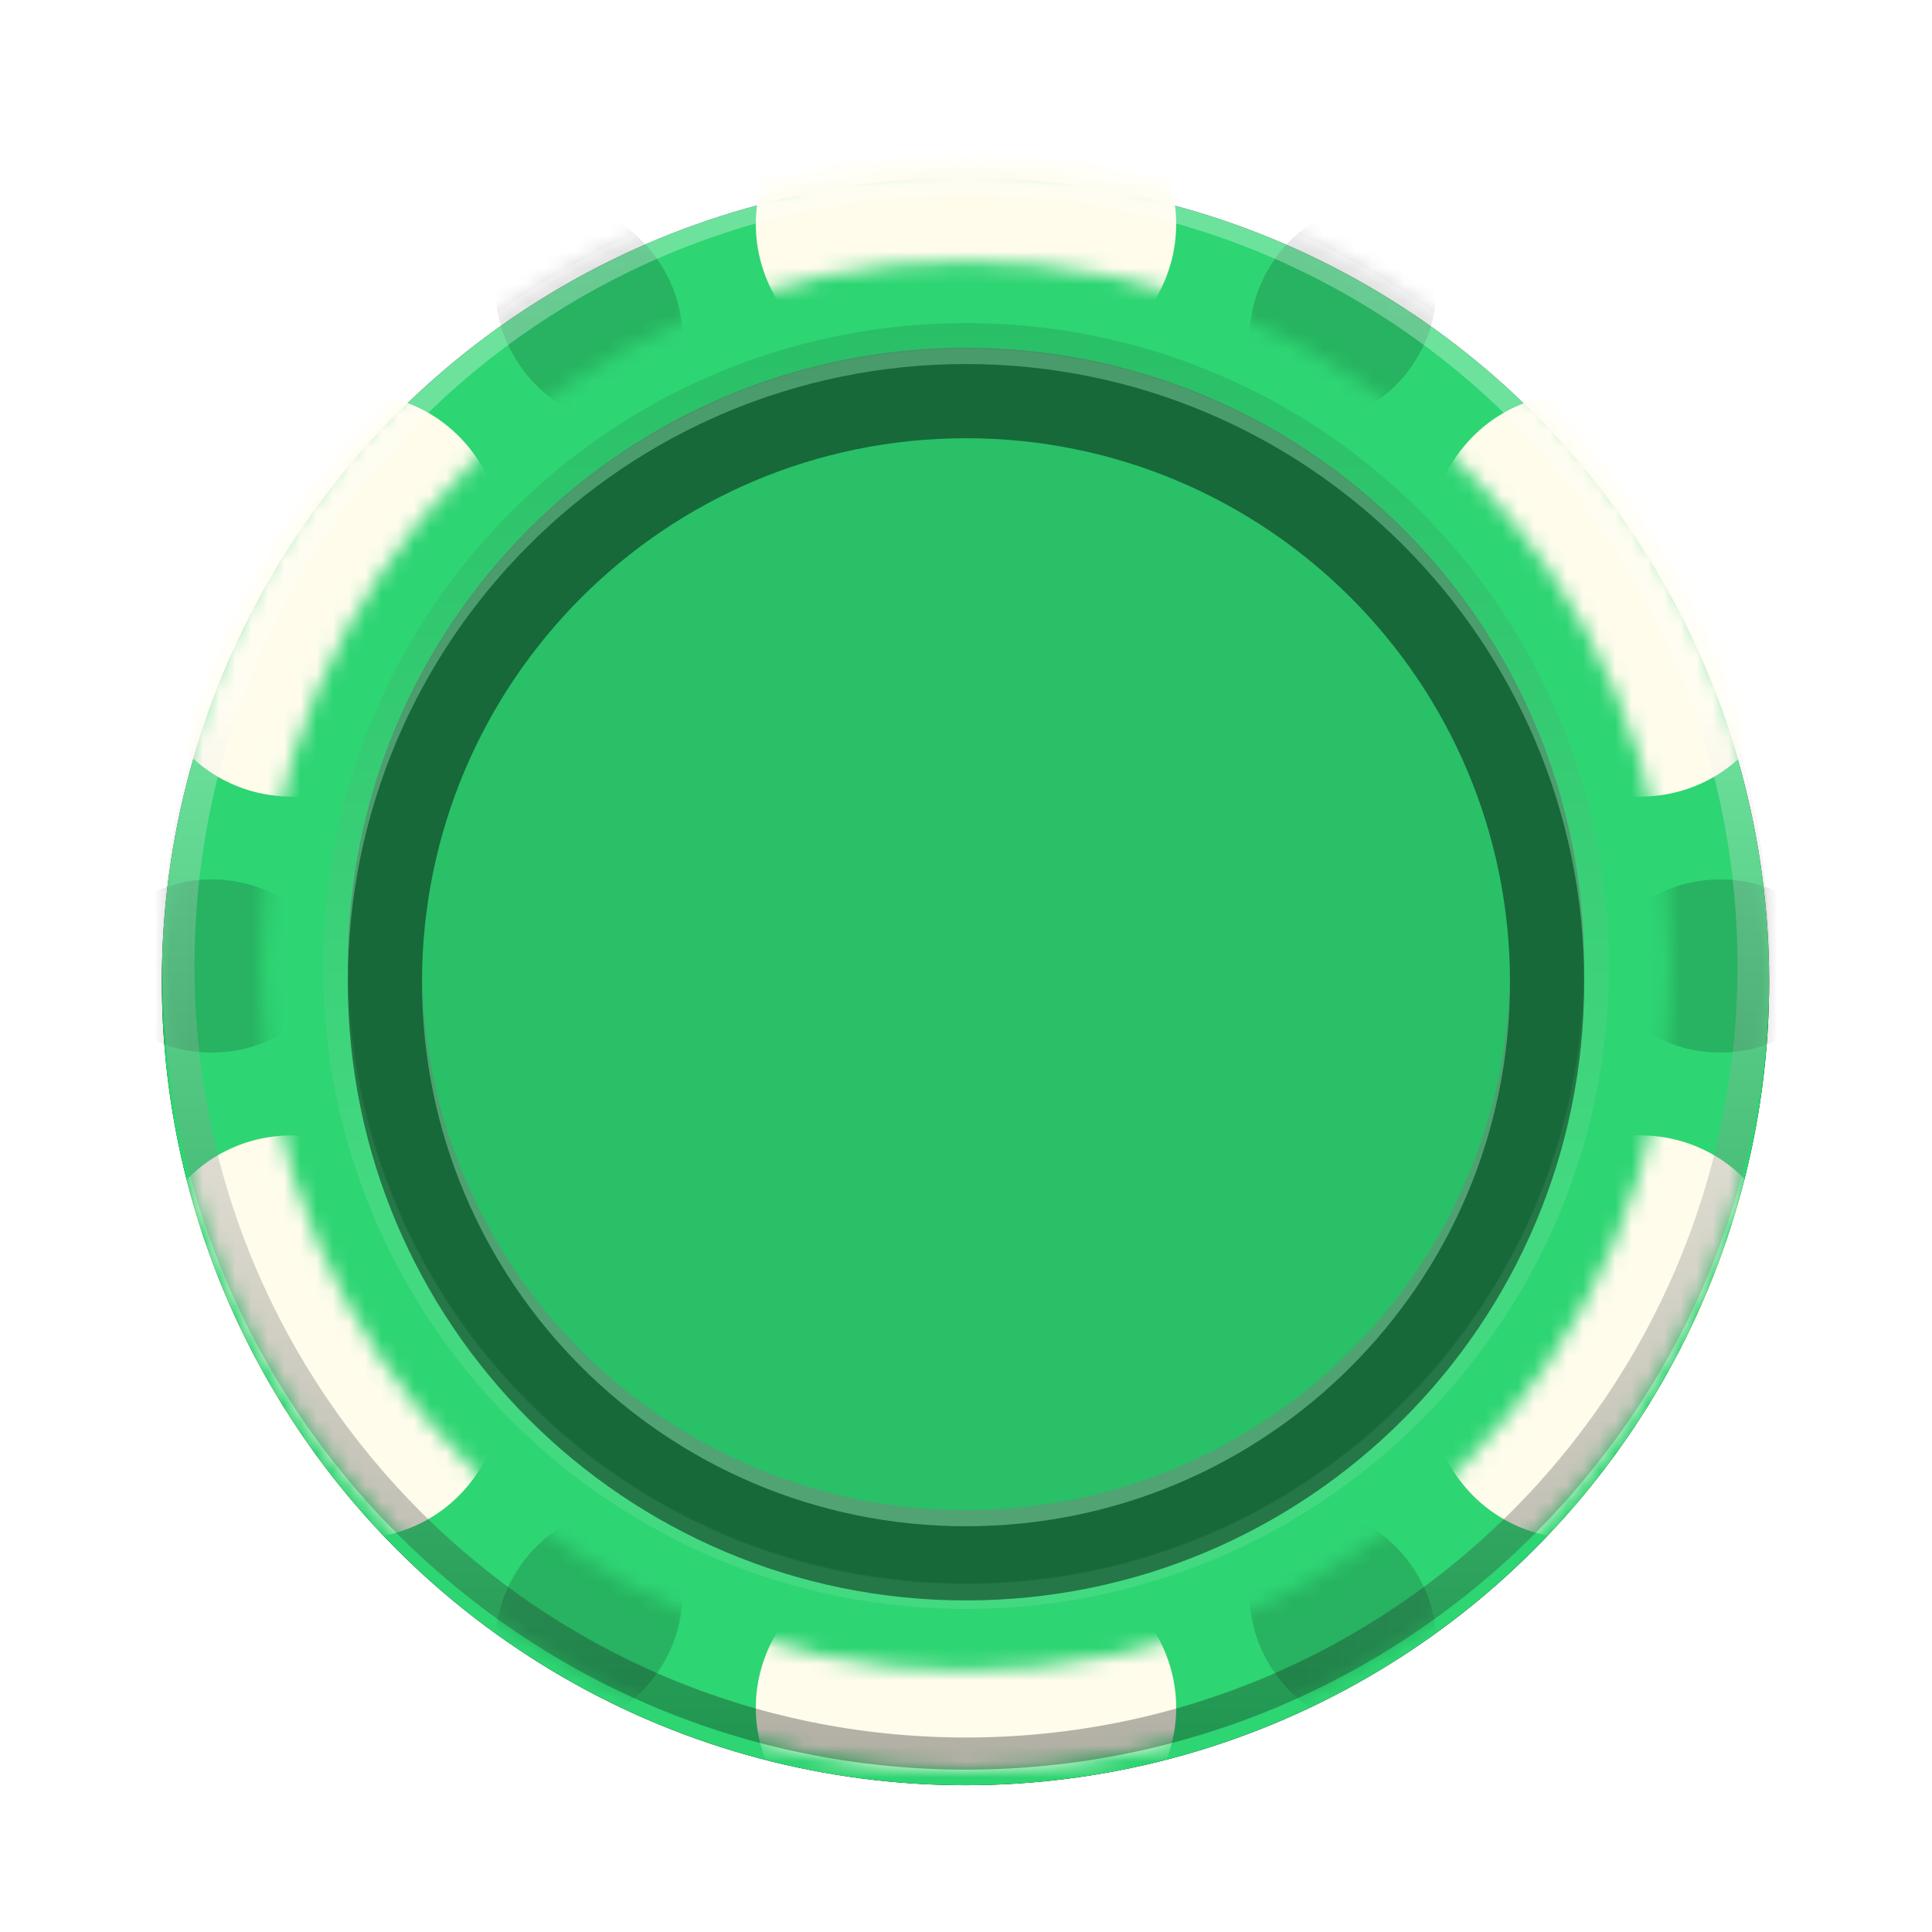 <svg height="119" viewBox="0 0 119 119" width="119" xmlns="http://www.w3.org/2000/svg" xmlns:xlink="http://www.w3.org/1999/xlink">
    <defs>
        <circle id="a" cx="49.5" cy="50.49" r="49.5"/>
        <filter id="b" height="130.3%" width="130.3%" x="-15.2%" y="-15.2%">
            <feOffset dx="0" dy="0" in="SourceAlpha" result="shadowOffsetOuter1"/>
            <feGaussianBlur in="shadowOffsetOuter1" result="shadowBlurOuter1" stdDeviation="5"/>
            <feColorMatrix in="shadowBlurOuter1" result="shadowMatrixOuter1" type="matrix" values="0 0 0 0 0   0 0 0 0 0   0 0 0 0 0  0 0 0 0.5 0"/>
            <feOffset dx="0" dy="0" in="SourceAlpha" result="shadowOffsetOuter2"/>
            <feGaussianBlur in="shadowOffsetOuter2" result="shadowBlurOuter2" stdDeviation="2"/>
            <feColorMatrix in="shadowBlurOuter2" result="shadowMatrixOuter2" type="matrix" values="0 0 0 0 0   0 0 0 0 0   0 0 0 0 0  0 0 0 0.5 0"/>
            <feMerge>
                <feMergeNode in="shadowMatrixOuter1"/>
                <feMergeNode in="shadowMatrixOuter2"/>
            </feMerge>
        </filter>
        <linearGradient id="c" x1="0%" x2="0%" y1="0%" y2="100%">
            <stop offset=".339" stop-color="#fff"/>
            <stop offset="1"/>
        </linearGradient>
        <linearGradient id="d" x1="0%" x2="0%" y1="0%" y2="100%">
            <stop offset="0"/>
            <stop offset=".661" stop-color="#fff"/>
        </linearGradient>
        <linearGradient id="e" x1="50%" x2="50%" y1="0%" y2="100%">
            <stop offset="0" stop-color="#6f6f6f"/>
            <stop offset="1" stop-color="#828282"/>
        </linearGradient>
        <path id="f"
              d="m11.423 49.5c0 21.029 17.048 38.077 38.077 38.077s38.077-17.048 38.077-38.077-17.048-38.077-38.077-38.077-38.077 17.048-38.077 38.077zm71.585 0c0 18.506-15.002 33.508-33.508 33.508s-33.508-15.002-33.508-33.508 15.002-33.508 33.508-33.508 33.508 15.002 33.508 33.508z"/>
        <filter id="g" height="103.9%" width="103.9%" x="-2%" y="-2%">
            <feGaussianBlur in="SourceAlpha" result="shadowBlurInner1" stdDeviation="1"/>
            <feOffset dx="0" dy="1" in="shadowBlurInner1" result="shadowOffsetInner1"/>
            <feComposite in="shadowOffsetInner1" in2="SourceAlpha" k2="-1" k3="1" operator="arithmetic" result="shadowInnerInner1"/>
            <feColorMatrix in="shadowInnerInner1" type="matrix" values="0 0 0 0 0   0 0 0 0 0   0 0 0 0 0  0 0 0 0.5 0"/>
        </filter>
        <mask id="h" fill="#fff">
            <path
                d="m49.5 99c-27.338 0-49.5-22.162-49.5-49.5 0-27.338 22.162-49.5 49.5-49.5 27.338 0 49.5 22.162 49.5 49.5 0 27.338-22.162 49.5-49.5 49.5zm0-6.092c23.973 0 43.408-19.434 43.408-43.408s-19.434-43.408-43.408-43.408-43.408 19.434-43.408 43.408 19.434 43.408 43.408 43.408z"
                fill="#fff" fill-rule="evenodd"/>
        </mask>
        <mask id="i" fill="#fff">
            <path
                d="m49.5 99c-27.338 0-49.5-22.162-49.5-49.5 0-27.338 22.162-49.5 49.5-49.5 27.338 0 49.5 22.162 49.5 49.5 0 27.338-22.162 49.5-49.5 49.5zm0-6.092c23.973 0 43.408-19.434 43.408-43.408s-19.434-43.408-43.408-43.408-43.408 19.434-43.408 43.408 19.434 43.408 43.408 43.408z"
                fill="#fff" fill-rule="evenodd"/>
        </mask>
    </defs>
    <g fill="none" fill-rule="evenodd">
        <g transform="translate(9.97 9.97)">
            <use fill="#000" filter="url(#b)" xlink:href="#a"/>
            <g fill-rule="evenodd">
                <use fill="#2ED573" xlink:href="#a"/>
            </g>
        </g>
        <g transform="translate(10 10)">
            <g fill="#000">
                <path
                    d="m69.3 15.205c2.55 1.472 6.151.008 8.043-3.27 1.893-3.278 1.36-7.129-1.19-8.601-2.55-1.472-6.151-.008-8.043 3.27-1.893 3.278-1.36 7.129 1.19 8.601z"
                    mask="url(#h)" opacity=".4"/>
                <path
                    d="m22.846 95.666c2.55 1.472 6.151.008 8.044-3.27 1.893-3.278 1.36-7.13-1.19-8.602-2.55-1.472-6.151-.008-8.043 3.271-1.893 3.278-1.36 7.129 1.19 8.601z"
                    mask="url(#h)" opacity=".4"/>
                <path
                    d="m29.7 15.205c-2.55 1.472-6.151.008-8.044-3.27-1.893-3.278-1.36-7.129 1.19-8.601 2.55-1.472 6.151-.008 8.043 3.27 1.893 3.278 1.36 7.129-1.19 8.601z"
                    mask="url(#h)" opacity=".4"/>
                <path
                    d="m76.154 95.666c-2.55 1.472-6.151.008-8.044-3.27-1.893-3.278-1.36-7.13 1.19-8.602 2.55-1.472 6.151-.008 8.043 3.271 1.892 3.278 1.36 7.129-1.19 8.601z"
                    mask="url(#h)" opacity=".4"/>
                <path d="m89.1 49.5c0 2.944 3.068 5.331 6.854 5.331 3.786 0 6.854-2.387 6.854-5.331s-3.068-5.331-6.854-5.331c-3.786 0-6.854 2.387-6.854 5.331z"
                      mask="url(#h)" opacity=".4"/>
                <path
                    d="m-3.808 49.5c0 2.944 3.069 5.331 6.854 5.331 3.785 0 6.854-2.387 6.854-5.331s-3.069-5.331-6.854-5.331c-3.785 0-6.854 2.387-6.854 5.331z"
                    mask="url(#h)" opacity=".4"/>
            </g>
            <g fill="#fffcec" mask="url(#i)">
                <g transform="translate(-1.523 -6.854)">
                    <path
                        d="m51.023 112.708c7.15 0 12.946-4.773 12.946-10.662 0-5.888-5.796-10.662-12.946-10.662s-12.946 4.773-12.946 10.662c0 5.888 5.796 10.662 12.946 10.662z"/>
                    <path
                        d="m51.023 21.323c7.15 0 12.946-4.773 12.946-10.662 0-5.888-5.796-10.662-12.946-10.662s-12.946 4.773-12.946 10.662c0 5.888 5.796 10.662 12.946 10.662z"/>
                    <path
                        d="m2.219 84.531c3.575 6.192 10.607 8.825 15.706 5.881 5.099-2.944 6.335-10.35 2.76-16.542-3.575-6.192-10.607-8.825-15.706-5.881-5.099 2.944-6.335 10.35-2.76 16.542z"/>
                    <path
                        d="m81.36 38.838c3.575 6.192 10.607 8.825 15.707 5.881 5.099-2.944 6.334-10.35 2.76-16.543-3.575-6.192-10.607-8.825-15.706-5.881-5.1 2.944-6.335 10.35-2.761 16.542z"/>
                    <path
                        d="m99.827 84.531c-3.575 6.192-10.607 8.825-15.707 5.881-5.099-2.944-6.334-10.35-2.76-16.542 3.575-6.192 10.607-8.825 15.706-5.881 5.1 2.944 6.335 10.35 2.761 16.542z"/>
                    <path
                        d="m20.686 38.838c-3.575 6.192-10.607 8.825-15.706 5.881-5.099-2.944-6.335-10.35-2.76-16.543 3.575-6.192 10.607-8.825 15.706-5.881s6.335 10.35 2.76 16.542z"/>
                </g>
            </g>
            <path d="m49.5 87.577c21.029 0 38.077-17.048 38.077-38.077s-17.048-38.077-38.077-38.077-38.077 17.048-38.077 38.077 17.048 38.077 38.077 38.077z"
                  fill="#000" opacity=".1"/>
            <path
                d="m0 49.5c0 27.338 22.162 49.5 49.5 49.5 27.338 0 49.5-22.162 49.5-49.5 0-27.338-22.162-49.5-49.5-49.5-27.338 0-49.5 22.162-49.5 49.5zm97.02 0c0 26.245-21.275 47.52-47.52 47.52-26.245 0-47.52-21.275-47.52-47.52 0-26.245 21.275-47.52 47.52-47.52 26.245 0 47.52 21.275 47.52 47.52z"
                fill="url(#c)" opacity=".3"/>
            <path
                d="m9.9 49.5c0 21.87 17.73 39.6 39.6 39.6s39.6-17.73 39.6-39.6-17.73-39.6-39.6-39.6-39.6 17.73-39.6 39.6zm77.616 0c0 20.996-17.02 38.016-38.016 38.016s-38.016-17.02-38.016-38.016 17.02-38.016 38.016-38.016 38.016 17.02 38.016 38.016z"
                fill="url(#d)" opacity=".1"/>
            <g opacity=".45">
                <use fill="url(#e)" fill-rule="evenodd" xlink:href="#f"/>
                <use fill="#000" filter="url(#g)" xlink:href="#f"/>
            </g>
        </g>
    </g>
</svg>
